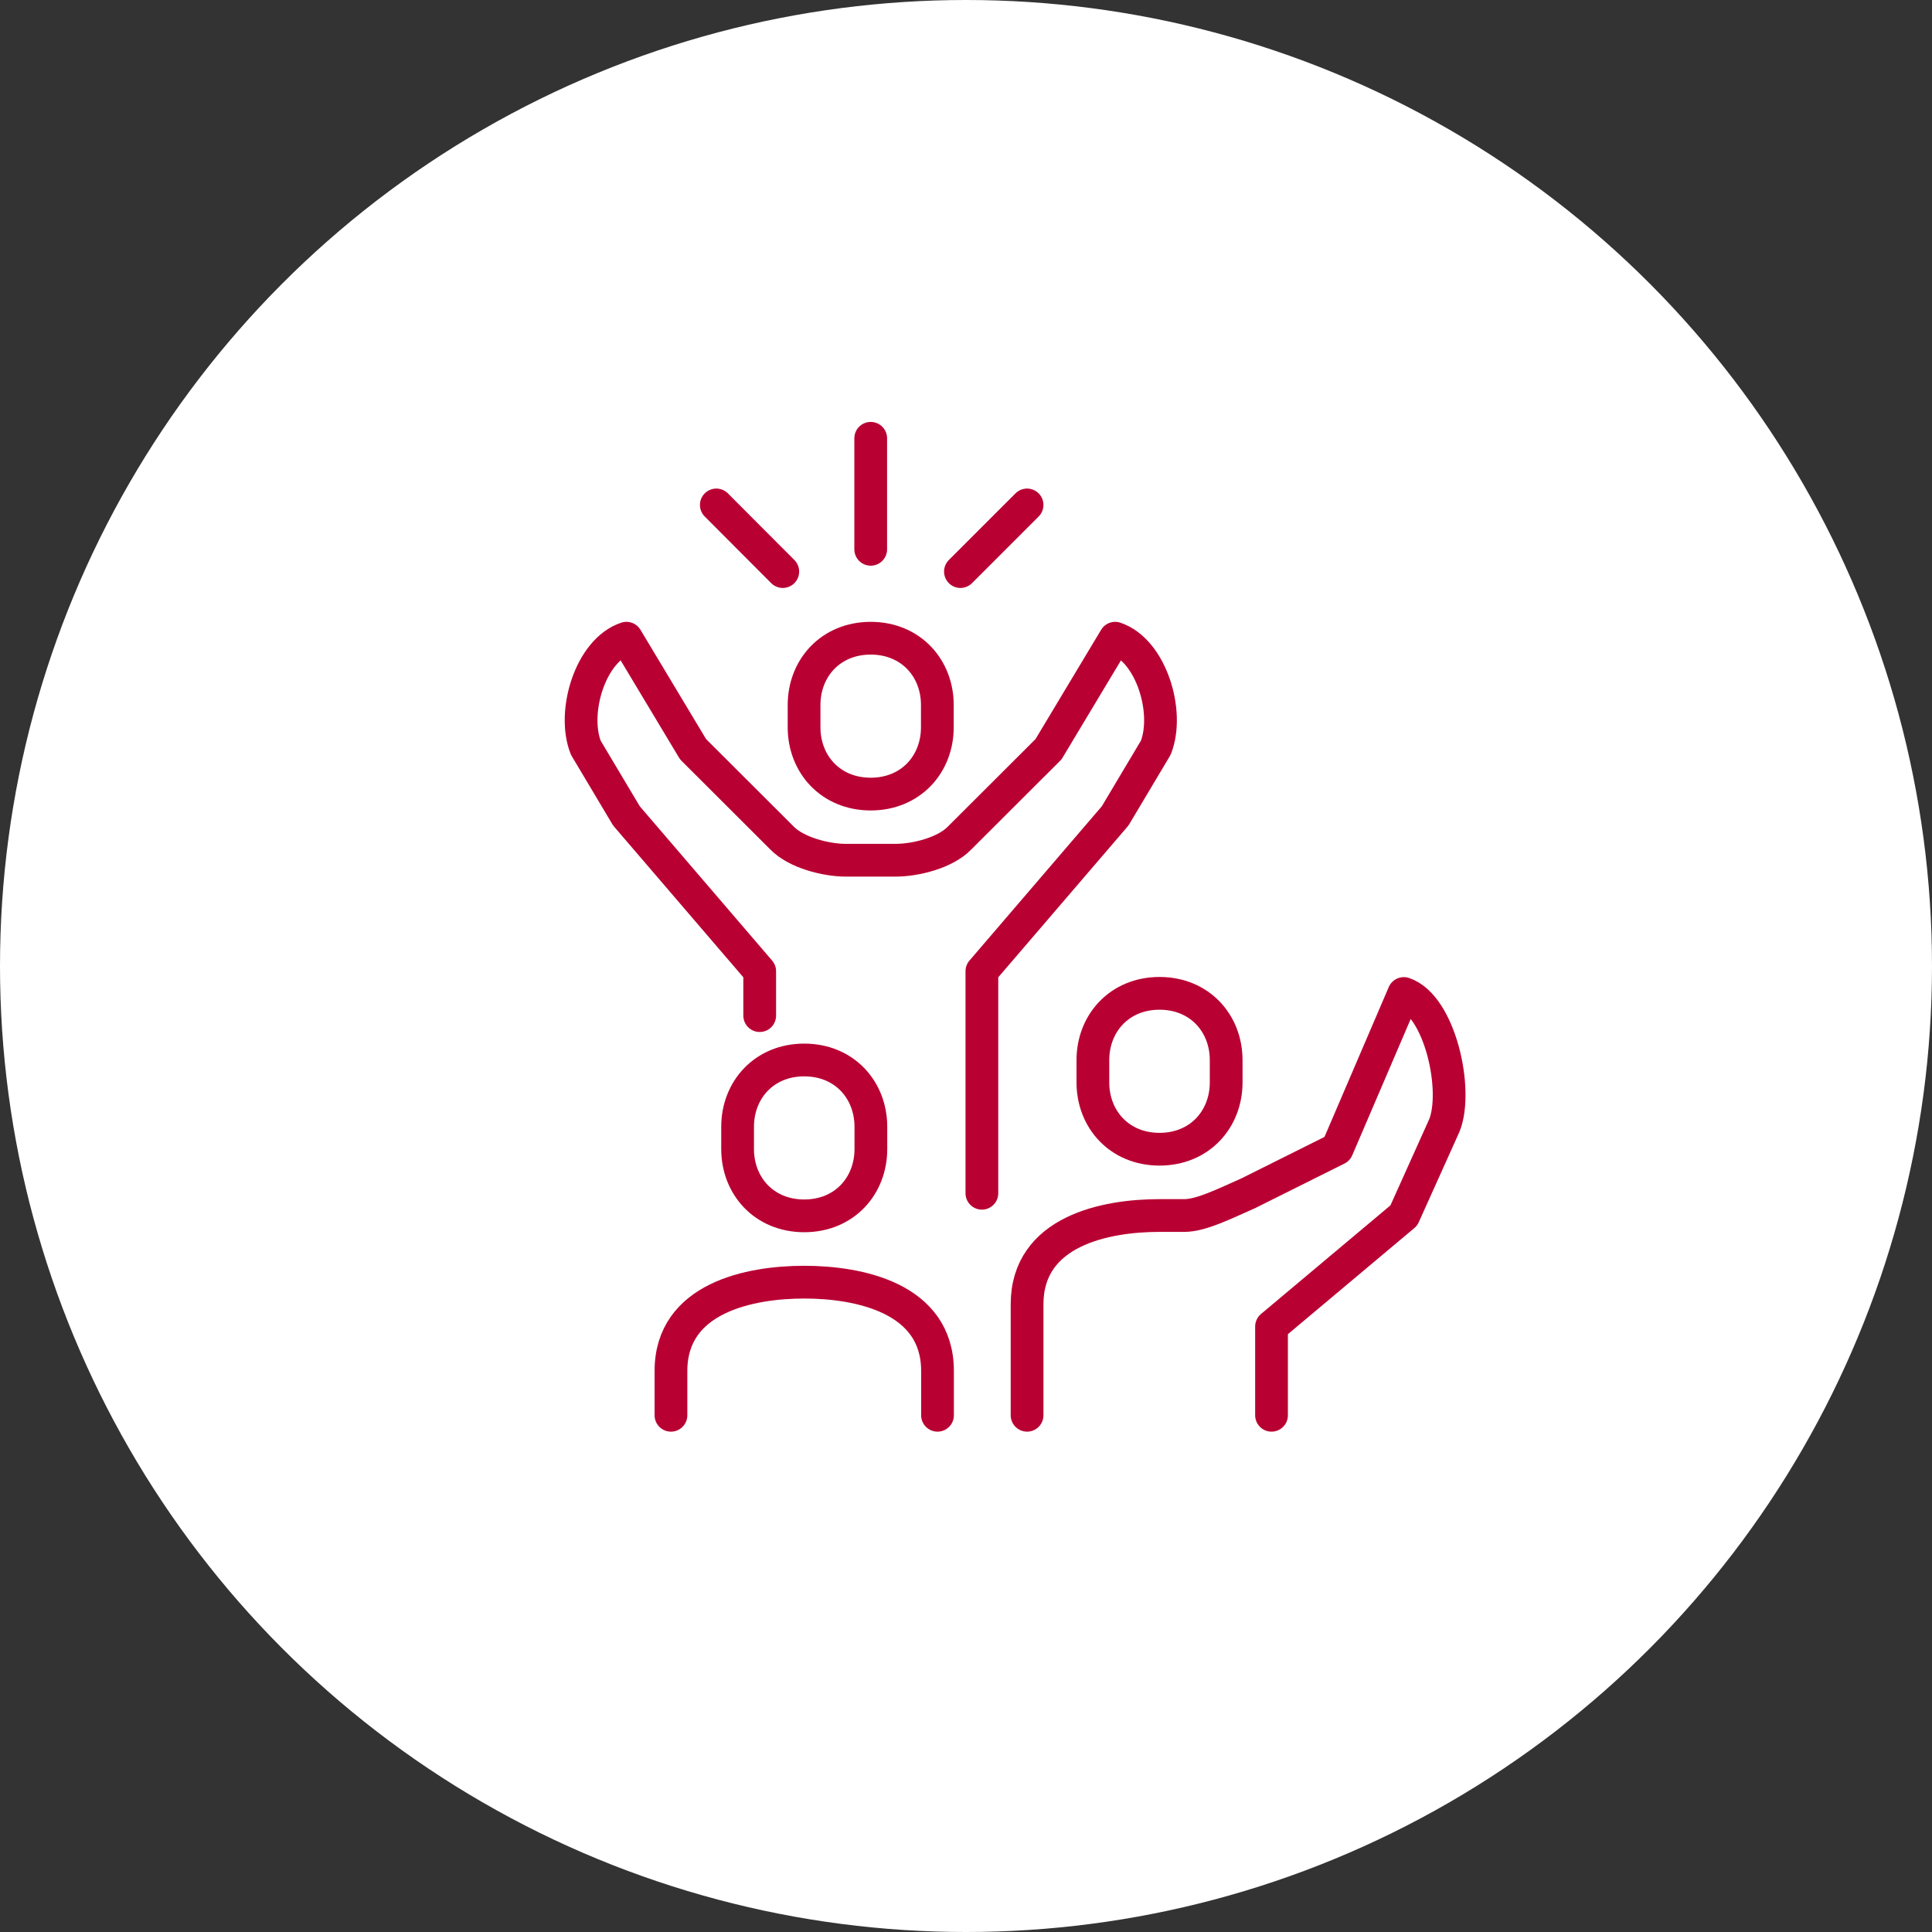 <?xml version="1.0" encoding="UTF-8"?><svg id="_レイヤー_2" xmlns="http://www.w3.org/2000/svg" viewBox="0 0 118 118"><rect x="0" y="0" width="118" height="118" fill="#333333" stroke="none"/><defs><style>.cls-1{fill:none;stroke:#b90033;stroke-linecap:round;stroke-linejoin:round;stroke-width:2px;}.cls-2{fill:#fff;}</style></defs><g id="Outline"><circle class="cls-2" cx="59" cy="59" r="59"/><path class="cls-1" d="M46.4,62.03v-2.71l-8.14-9.49-2.48-4.16c-.86-2.16.27-5.96,2.48-6.69l4.07,6.78,5.43,5.42c.86.89,2.67,1.36,3.91,1.36h3.03c1.24,0,3.05-.46,3.91-1.36l5.43-5.42,4.07-6.78c2.21.74,3.34,4.53,2.48,6.69l-2.48,4.16-8.14,9.49v13.56"/><path class="cls-1" d="M53.18,38.98c2.45,0,4.07,1.83,4.07,4.08v1.36c0,2.25-1.62,4.08-4.07,4.08s-4.07-1.83-4.07-4.08v-1.36c0-2.25,1.62-4.08,4.07-4.08Z"/><path class="cls-1" d="M70.82,70.19c-2.45,0-4.07-1.83-4.07-4.08v-1.36c0-2.25,1.62-4.08,4.07-4.08s4.07,1.83,4.07,4.08v1.36c0,2.25-1.62,4.08-4.07,4.08Z"/><path class="cls-1" d="M62.73,86.44v-6.78c0-4.48,4.79-5.42,8.08-5.42h1.52c1.03,0,2.44-.71,3.91-1.36l5.43-2.71,4.07-9.49h0c2.21.74,3.34,5.89,2.48,8.05l-2.48,5.51-8.08,6.78v5.42"/><path class="cls-1" d="M49.12,74.26c2.45,0,4.07-1.83,4.07-4.08v-1.36c0-2.25-1.62-4.08-4.07-4.08s-4.07,1.83-4.07,4.08v1.36c0,2.25,1.62,4.08,4.07,4.08Z"/><path class="cls-1" d="M40.98,86.44v-2.71c0-4.48,4.84-5.42,8.14-5.42s8.14.94,8.14,5.42v2.71"/><line class="cls-1" x1="53.18" y1="33.55" x2="53.18" y2="26.77"/><line class="cls-1" x1="58.66" y1="34.91" x2="62.73" y2="30.84"/><line class="cls-1" x1="47.81" y1="34.91" x2="43.75" y2="30.84"/></g></svg>
